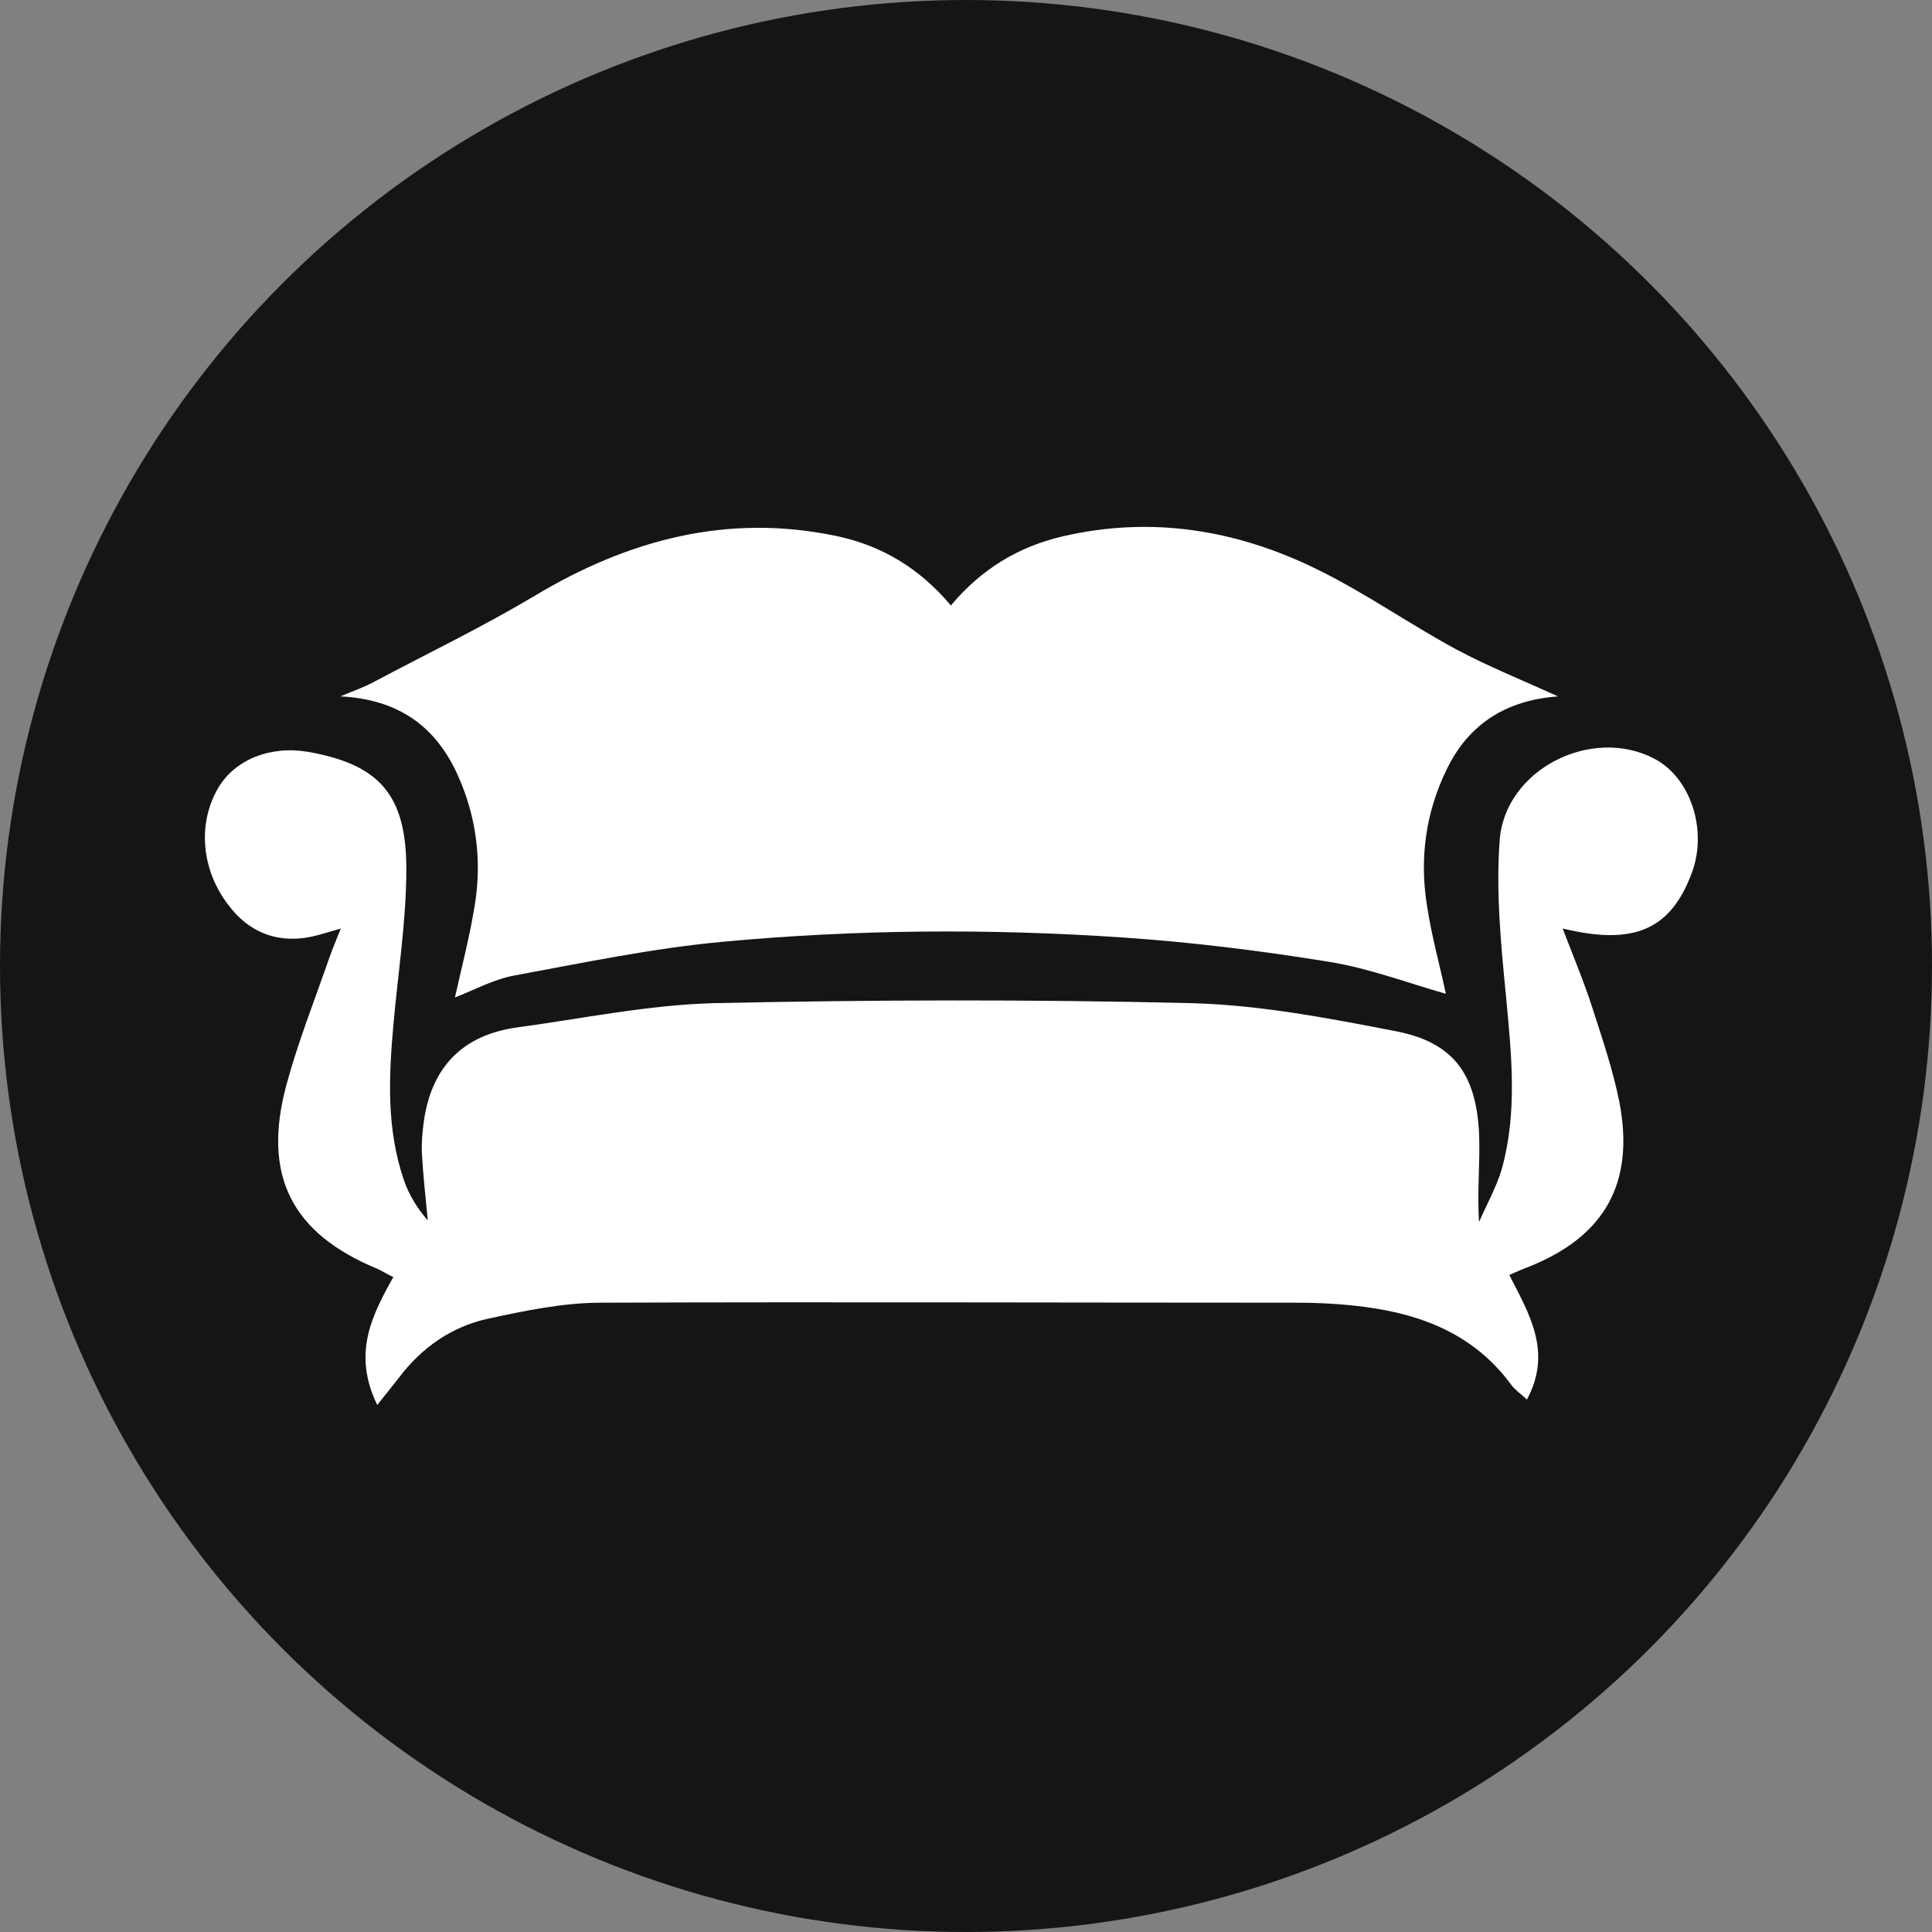 <svg width="66" height="66" viewBox="0 0 66 66" fill="none" xmlns="http://www.w3.org/2000/svg">
<rect x="0" y="0" width="66" height="66" fill="#808080" stroke="none"/>
<circle cx="33" cy="33" r="33" fill="#151515"/>
<path d="M12.89 48C12.029 46.236 12.704 44.939 13.436 43.627C13.22 43.525 13.062 43.423 12.905 43.35C9.962 42.14 8.943 40.158 9.79 37.039C10.192 35.567 10.752 34.153 11.254 32.71C11.354 32.418 11.484 32.127 11.642 31.719C11.326 31.806 11.11 31.879 10.895 31.937C9.632 32.287 8.555 31.937 7.78 30.888C6.876 29.692 6.747 28.133 7.45 26.923C8.024 25.947 9.23 25.465 10.522 25.684C12.919 26.107 13.881 27.113 13.881 29.678C13.881 31.471 13.594 33.249 13.436 35.042C13.278 36.82 13.206 38.584 13.795 40.304C13.967 40.814 14.254 41.28 14.613 41.689C14.541 40.931 14.455 40.158 14.412 39.4C14.398 39.065 14.426 38.715 14.469 38.38C14.713 36.485 15.775 35.363 17.656 35.1C19.909 34.794 22.149 34.328 24.402 34.269C29.828 34.153 35.254 34.138 40.68 34.269C43.02 34.328 45.374 34.779 47.699 35.231C49.637 35.61 50.426 36.674 50.527 38.715C50.57 39.692 50.455 40.683 50.527 41.747C50.785 41.149 51.115 40.566 51.302 39.94C51.847 37.986 51.632 36.004 51.445 34.007C51.273 32.258 51.101 30.465 51.23 28.716C51.402 26.282 54.374 24.795 56.512 25.917C57.747 26.559 58.335 28.337 57.804 29.794C57.087 31.748 55.838 32.316 53.383 31.719C53.742 32.666 54.115 33.541 54.402 34.444C54.747 35.508 55.106 36.572 55.321 37.651C55.852 40.42 54.819 42.242 52.221 43.277C52.02 43.35 51.833 43.438 51.56 43.554C52.235 44.881 53.039 46.178 52.163 47.81C51.962 47.621 51.761 47.49 51.632 47.315C50.383 45.609 48.618 44.91 46.637 44.648C45.862 44.545 45.058 44.502 44.283 44.502C36.359 44.502 28.45 44.473 20.527 44.502C19.235 44.502 17.914 44.779 16.637 45.056C15.417 45.333 14.412 46.032 13.637 47.053C13.436 47.315 13.22 47.577 12.919 47.956L12.89 48Z" fill="white"/>
<path d="M15.546 34.051C15.775 33.03 16.048 31.981 16.22 30.917C16.464 29.401 16.278 27.914 15.646 26.5C14.9 24.824 13.622 23.891 11.627 23.789C12.115 23.585 12.46 23.468 12.775 23.294C14.613 22.317 16.493 21.413 18.273 20.349C21.488 18.425 24.862 17.536 28.565 18.309C30.101 18.629 31.407 19.402 32.484 20.684C33.517 19.445 34.795 18.673 36.302 18.323C39.316 17.623 42.216 18.09 44.957 19.431C46.608 20.233 48.13 21.311 49.752 22.186C50.843 22.769 52.005 23.235 53.225 23.789C51.474 23.92 50.197 24.707 49.436 26.253C48.704 27.739 48.488 29.314 48.747 30.931C48.905 31.981 49.192 33.001 49.393 33.949C48.101 33.584 46.766 33.074 45.388 32.855C43.063 32.477 40.709 32.185 38.34 32.025C33.804 31.719 29.254 31.748 24.718 32.17C22.321 32.389 19.953 32.885 17.584 33.322C16.866 33.453 16.206 33.818 15.531 34.08L15.546 34.051Z" fill="white"/>
</svg>
